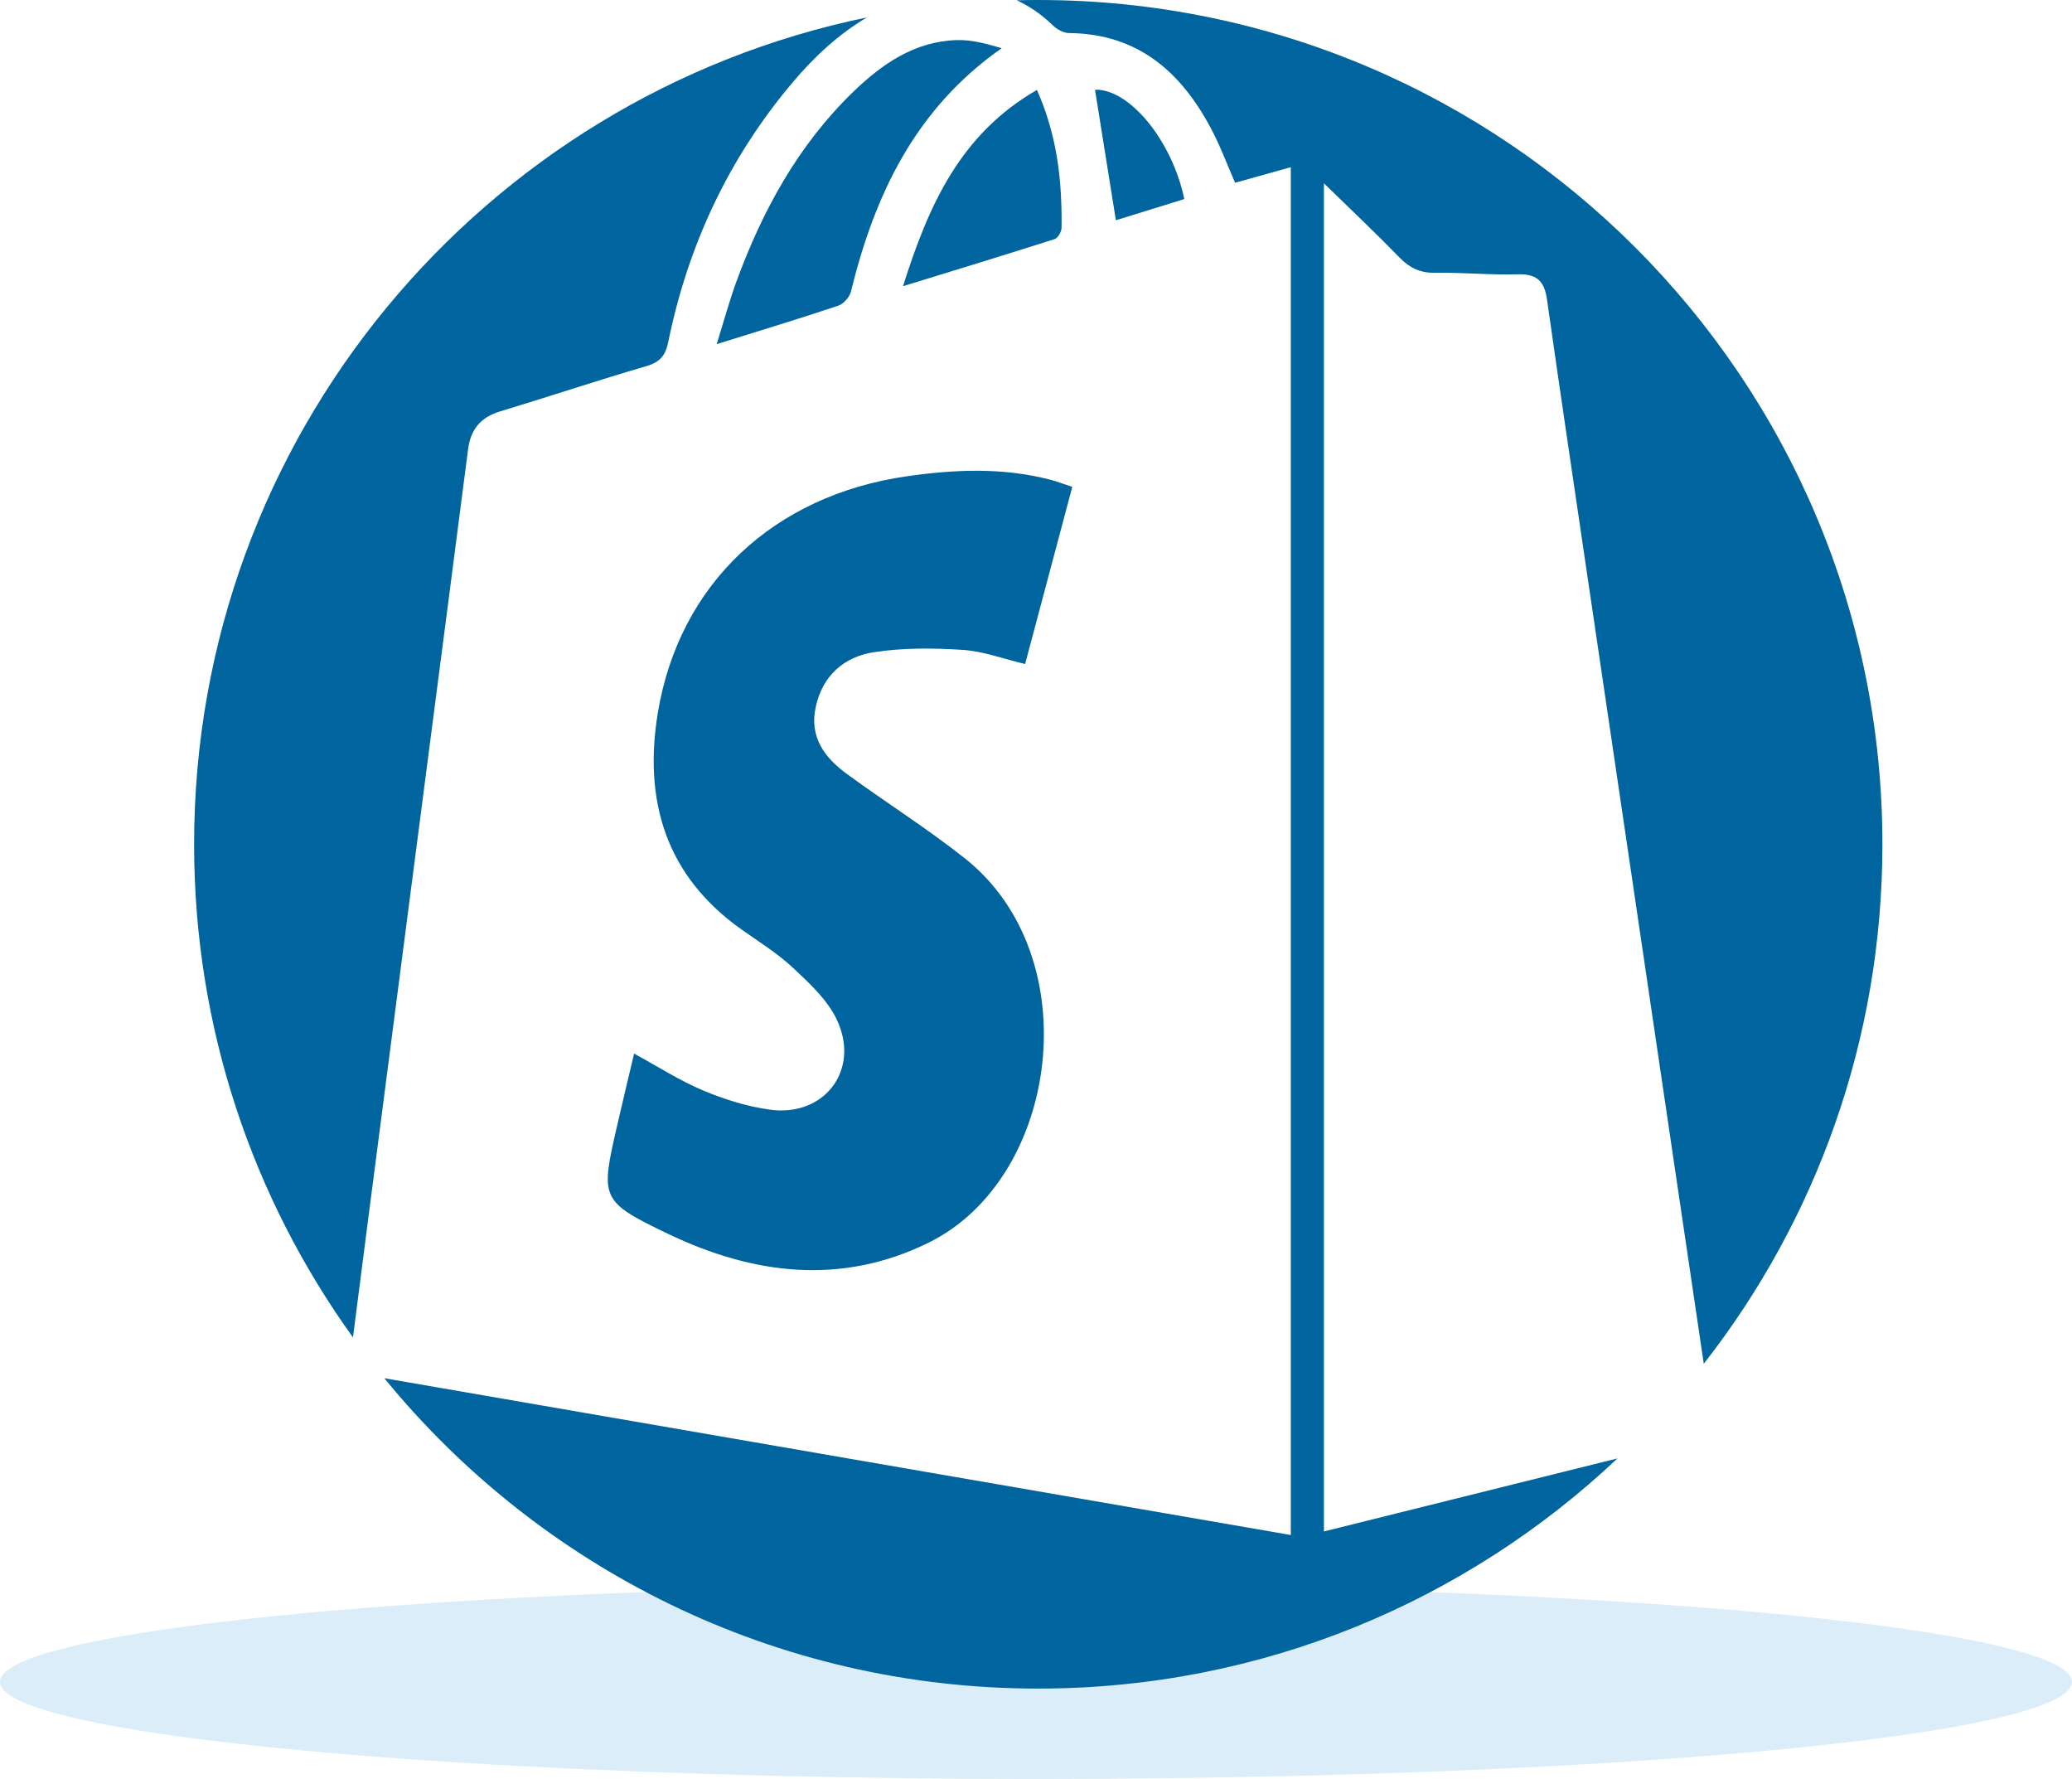 <svg width="459" height="394" viewBox="0 0 459 394" fill="none" xmlns="http://www.w3.org/2000/svg">
<ellipse cx="229.5" cy="372.5" rx="229.5" ry="21.5" fill="#B7DDF3" fill-opacity="0.5"/>
<g clip-path="url(#clip0_322_49)">
<path d="M193.628 144.442C200.061 143.452 206.761 143.509 213.289 143.937C217.857 144.242 222.33 145.936 227.088 147.059C230.59 133.897 234.026 121.031 237.537 107.831C235.643 107.213 234.197 106.651 232.722 106.261C222.159 103.492 211.51 103.958 200.851 105.49C171.435 109.706 150.48 129.282 145.741 157.793C142.505 177.283 147.463 194.032 164.393 205.947C168.257 208.669 172.32 211.2 175.737 214.407C179.353 217.795 183.274 221.43 185.349 225.77C190.649 236.857 182.712 247.43 170.56 245.764C165.497 245.069 160.434 243.48 155.705 241.491C150.537 239.321 145.769 236.229 140.469 233.345C139.193 238.751 137.909 244.08 136.681 249.428C132.989 265.444 133.008 266.092 147.996 273.267C166.848 282.298 186.319 284.772 205.752 275.199C234.625 260.972 241.258 211.904 213.727 190.092C205.352 183.459 196.264 177.749 187.633 171.431C182.703 167.824 179.239 163.294 180.704 156.566C182.237 149.542 187.043 145.45 193.637 144.432L193.628 144.442Z" fill="#00649E"/>
<path d="M188.508 64.561C193.761 43.12 202.773 24.058 221.901 10.678C218.551 9.688 215.23 8.775 211.937 8.879C202.564 9.165 195.341 14.209 188.907 20.442C176.812 32.176 168.942 46.574 163.184 62.219C161.633 66.435 160.462 70.784 158.769 76.218C168.647 73.125 177.212 70.546 185.691 67.701C186.88 67.301 188.213 65.788 188.517 64.551L188.508 64.561Z" fill="#00649E"/>
<path d="M242.571 19.871C244.084 29.34 245.607 38.885 247.196 48.782C252.069 47.269 257.227 45.67 262.356 44.081C259.549 30.796 249.975 19.604 242.581 19.871H242.571Z" fill="#00649E"/>
<path d="M95.122 165.549C97.977 143.538 100.861 121.526 103.687 99.514C104.248 95.136 106.447 92.424 110.767 91.12C121.607 87.847 132.351 84.249 143.209 81.081C146.216 80.205 147.425 78.73 148.034 75.742C152.393 54.377 161.376 35.135 175.432 18.433C180.314 12.637 185.739 7.565 192.048 3.863C106.97 21.393 43 96.726 43 187C43 227.768 56.057 265.473 78.192 296.202C79.258 287.827 80.314 279.605 81.38 271.383C85.958 236.105 90.545 200.827 95.122 165.54V165.549Z" fill="#00649E"/>
<path d="M200.042 63.38C211.909 59.726 222.796 56.414 233.626 52.95C234.349 52.721 235.139 51.332 235.158 50.476C235.291 40.217 234.254 30.139 229.705 19.918C212.709 29.71 205.733 45.403 200.042 63.37V63.38Z" fill="#00649E"/>
<path d="M293.285 40.598C299.347 46.517 304.8 51.656 310.015 57.023C312.251 59.317 314.545 60.459 317.838 60.411C323.976 60.306 330.123 60.934 336.252 60.754C340.468 60.63 342.124 62.286 342.695 66.302C345.816 88.266 349.09 110.211 352.326 132.156C358.454 173.715 364.592 215.274 370.74 256.832C372.957 271.811 375.175 286.79 377.43 302.045C402.221 270.317 417 230.386 417 187C417 83.727 333.273 0 230 0C228.411 0 226.821 0.019 225.232 0.057C228.03 1.351 230.685 3.159 233.178 5.567C234.102 6.462 235.548 7.309 236.757 7.318C252.192 7.451 261.814 16.064 268.513 28.921C270.388 32.518 271.806 36.353 273.605 40.474C277.868 39.284 281.751 38.199 285.948 37.029V339.969C218.989 328.387 152.24 316.844 85.139 305.243C119.427 347.201 171.578 373.981 229.99 373.981C279.667 373.981 324.823 354.605 358.311 323.001C336.756 328.359 315.182 333.736 293.285 339.179V40.598Z" fill="#00649E"/>
</g>
<defs>
<clipPath id="clip0_322_49">
<rect width="374" height="374" fill="white" transform="translate(43)"/>
</clipPath>
</defs>
</svg>
